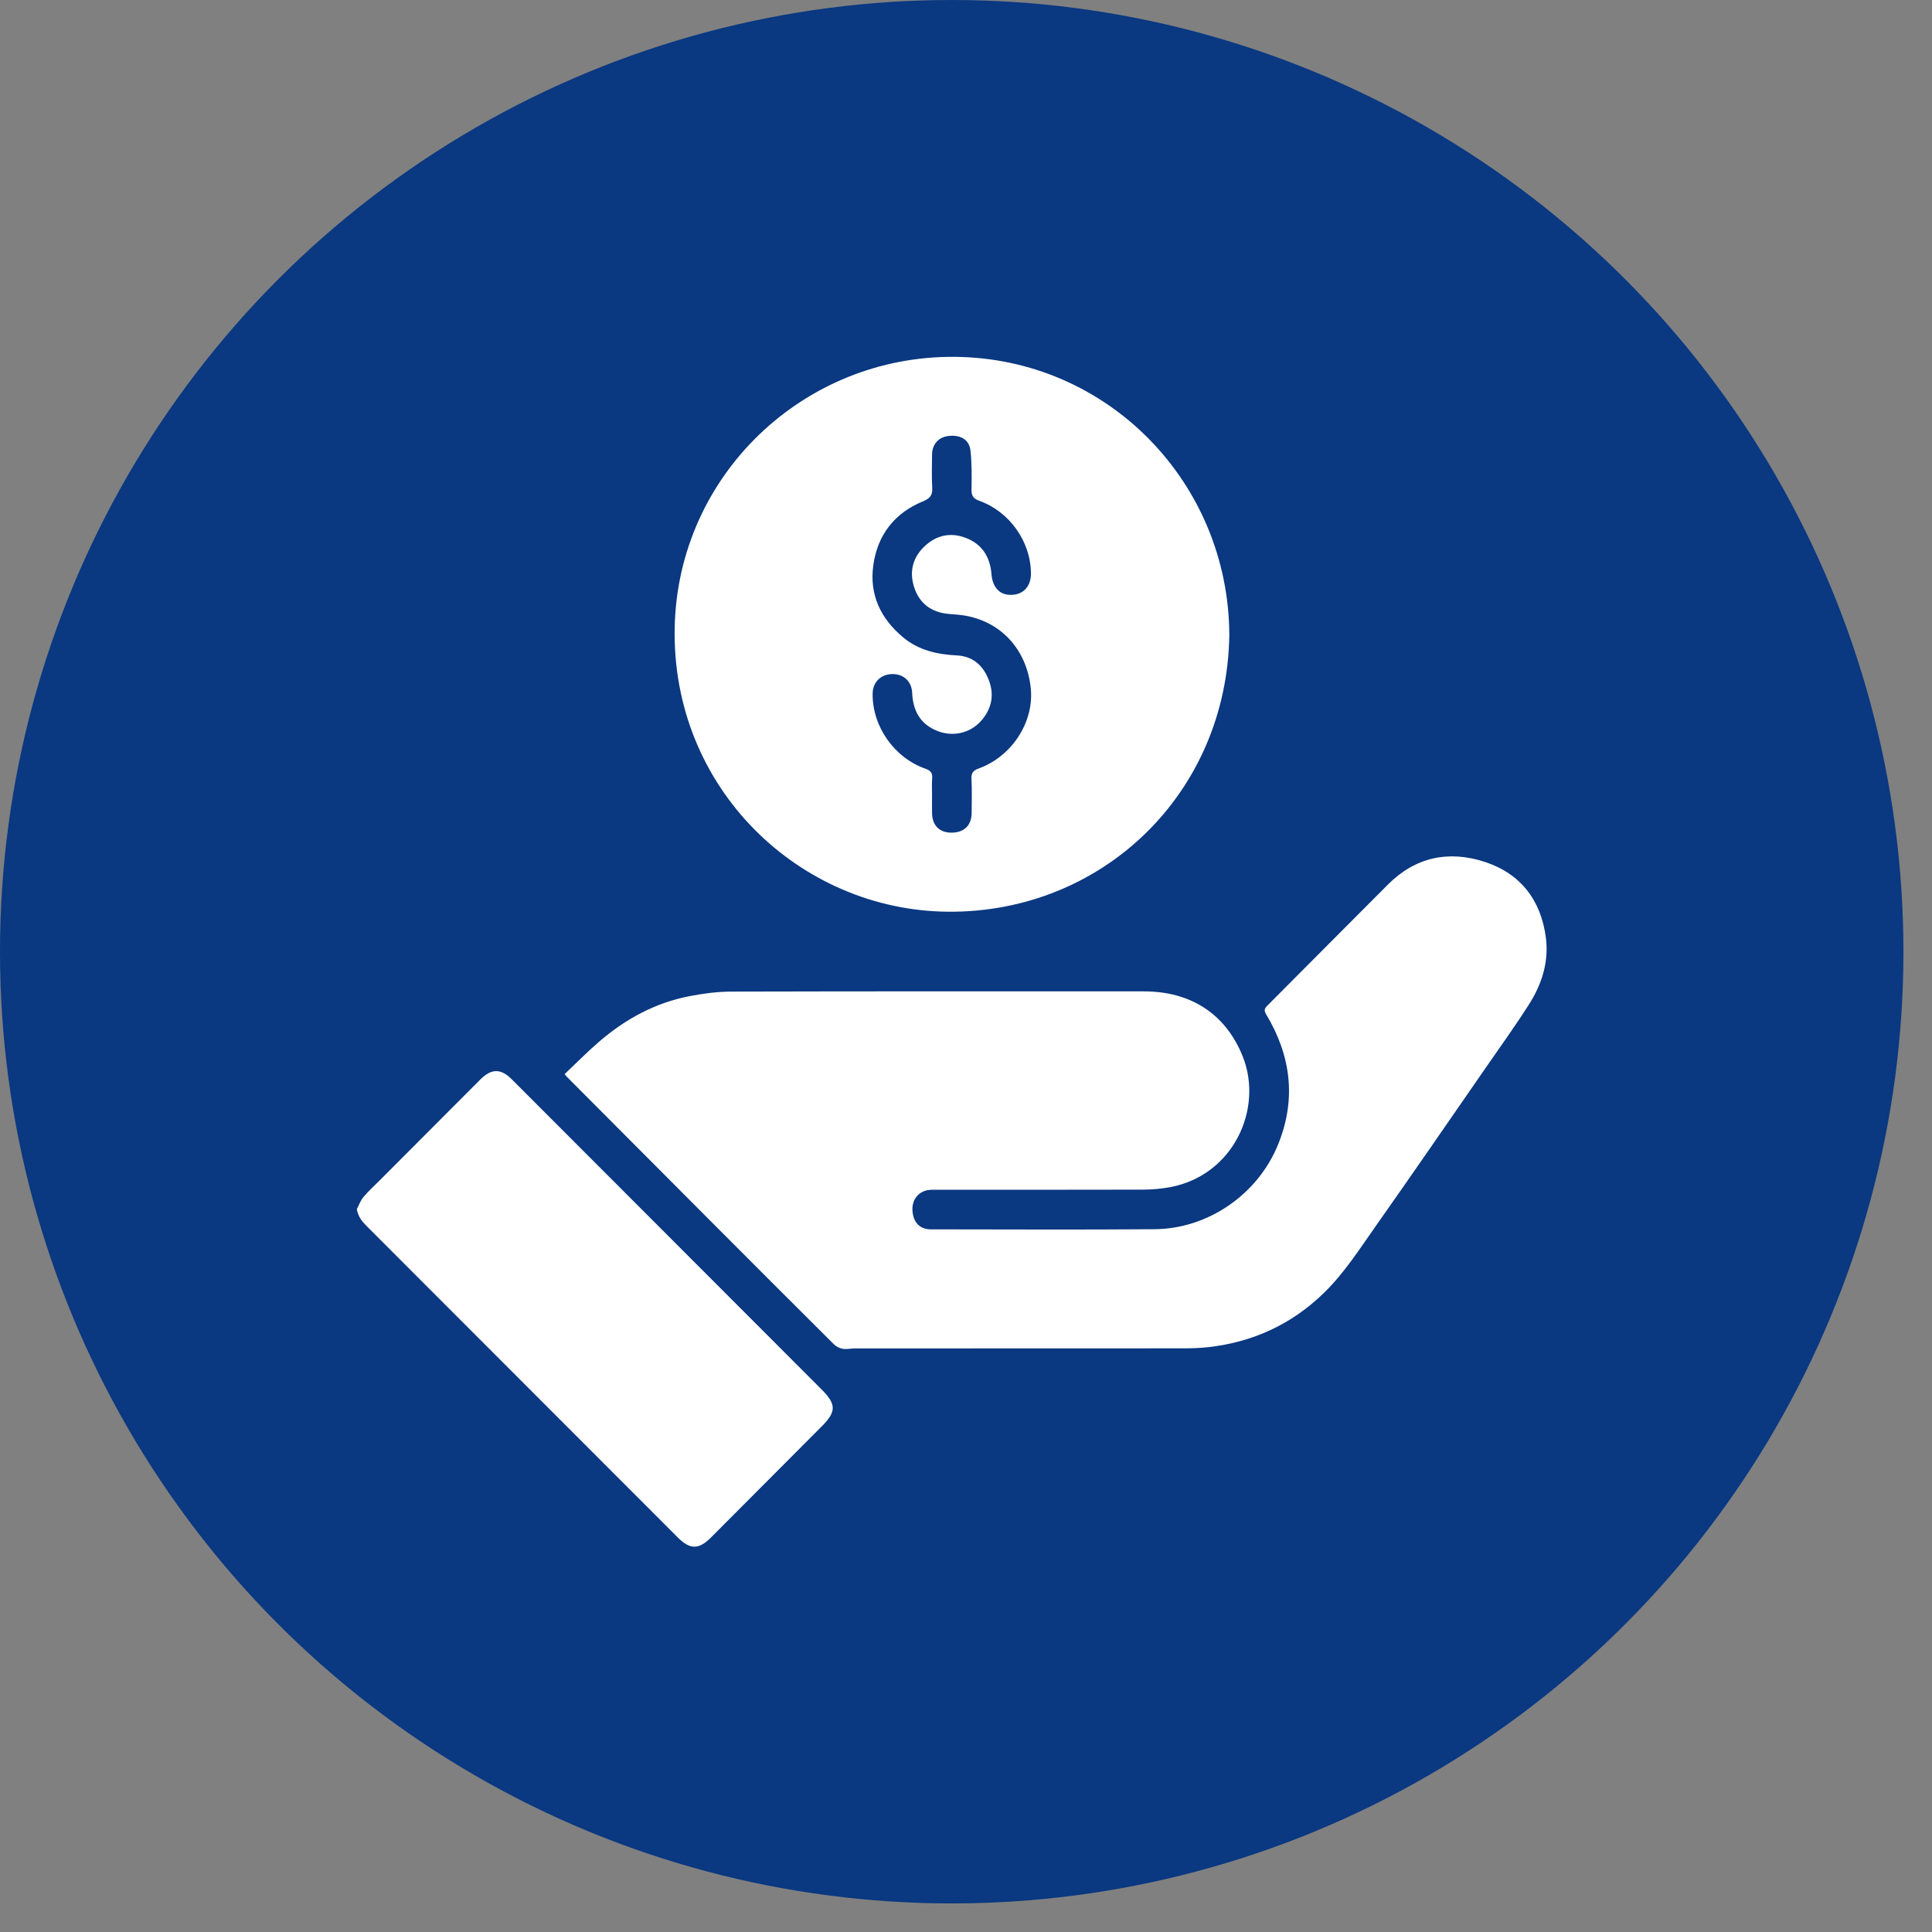 <svg width="61" height="61" viewBox="0 0 61 61" fill="none" xmlns="http://www.w3.org/2000/svg">
<rect x="0" y="0" width="61" height="61" fill="#808080" stroke="none"/>
<circle cx="30.049" cy="30.049" r="30.049" fill="#0A3881"/>
<path d="M17.824 33.916C18.195 33.566 18.541 33.212 18.915 32.891C19.747 32.173 20.691 31.659 21.777 31.451C22.21 31.367 22.654 31.309 23.095 31.308C27.436 31.297 31.774 31.3 36.115 31.301C37.609 31.301 38.707 32.022 39.241 33.365C39.887 34.993 38.96 37.102 36.948 37.482C36.662 37.535 36.366 37.561 36.074 37.561C33.916 37.567 31.76 37.564 29.603 37.564C29.512 37.564 29.419 37.561 29.33 37.572C29.005 37.608 28.79 37.878 28.809 38.215C28.831 38.594 29.038 38.815 29.391 38.815C31.743 38.817 34.095 38.829 36.447 38.811C38.161 38.798 39.732 37.696 40.366 36.106C40.934 34.682 40.755 33.324 39.978 32.028C39.904 31.904 39.92 31.846 40.014 31.752C41.285 30.479 42.55 29.199 43.823 27.927C44.692 27.057 45.743 26.84 46.883 27.214C48.012 27.584 48.653 28.424 48.808 29.599C48.907 30.348 48.69 31.055 48.292 31.686C47.852 32.379 47.372 33.046 46.905 33.72C45.754 35.381 44.612 37.045 43.448 38.696C42.927 39.434 42.442 40.202 41.784 40.838C40.767 41.821 39.554 42.374 38.158 42.534C37.868 42.567 37.572 42.572 37.281 42.572C33.847 42.575 30.412 42.572 26.979 42.575C26.855 42.575 26.729 42.608 26.61 42.587C26.511 42.57 26.403 42.518 26.332 42.447C25.024 41.146 23.72 39.841 22.417 38.534C20.911 37.025 19.407 35.514 17.903 34.004C17.884 33.985 17.868 33.966 17.824 33.914V33.916Z" fill="white"/>
<path d="M38.814 20.053C38.737 25.062 34.797 28.825 29.932 28.786C25.261 28.748 21.187 24.902 21.303 19.788C21.412 15.009 25.367 11.228 30.141 11.267C34.982 11.306 38.797 15.245 38.814 20.053ZM29.428 25.11C29.428 25.298 29.425 25.488 29.428 25.676C29.435 26.061 29.662 26.289 30.036 26.29C30.438 26.29 30.674 26.066 30.678 25.669C30.681 25.311 30.69 24.951 30.673 24.593C30.663 24.404 30.729 24.324 30.904 24.262C31.956 23.88 32.656 22.787 32.545 21.726C32.415 20.493 31.585 19.602 30.403 19.427C30.216 19.398 30.026 19.398 29.84 19.37C29.342 19.293 29.009 19.006 28.859 18.528C28.707 18.045 28.82 17.604 29.184 17.256C29.551 16.905 29.997 16.796 30.483 16.979C31.009 17.176 31.261 17.583 31.305 18.131C31.335 18.511 31.53 18.75 31.836 18.778C32.267 18.819 32.554 18.547 32.551 18.103C32.543 17.102 31.88 16.156 30.919 15.812C30.718 15.739 30.671 15.642 30.674 15.446C30.681 15.042 30.685 14.636 30.643 14.237C30.607 13.886 30.339 13.726 29.959 13.764C29.637 13.797 29.432 14.023 29.428 14.353C29.427 14.698 29.413 15.045 29.433 15.389C29.447 15.627 29.375 15.733 29.145 15.828C28.239 16.197 27.702 16.897 27.572 17.856C27.447 18.77 27.801 19.526 28.507 20.117C29.002 20.532 29.584 20.662 30.212 20.694C30.728 20.719 31.061 21.028 31.232 21.504C31.402 21.977 31.296 22.407 30.965 22.773C30.621 23.153 30.083 23.269 29.603 23.082C29.058 22.869 28.824 22.442 28.801 21.878C28.785 21.514 28.531 21.276 28.167 21.283C27.809 21.289 27.555 21.543 27.552 21.9C27.541 22.936 28.23 23.921 29.218 24.271C29.369 24.324 29.446 24.395 29.432 24.565C29.418 24.747 29.428 24.929 29.428 25.113V25.11Z" fill="white"/>
<path d="M11.267 38.175C11.335 38.046 11.383 37.902 11.476 37.793C11.639 37.6 11.829 37.429 12.009 37.248C13.059 36.196 14.109 35.143 15.159 34.09C15.518 33.731 15.81 33.728 16.165 34.084C19.422 37.346 22.68 40.607 25.938 43.867C26.412 44.342 26.408 44.572 25.939 45.042C24.773 46.209 23.609 47.377 22.445 48.547C22.066 48.927 21.789 48.93 21.41 48.553C18.139 45.279 14.867 42.003 11.594 38.729C11.444 38.58 11.306 38.423 11.266 38.176L11.267 38.175Z" fill="white"/>
</svg>
